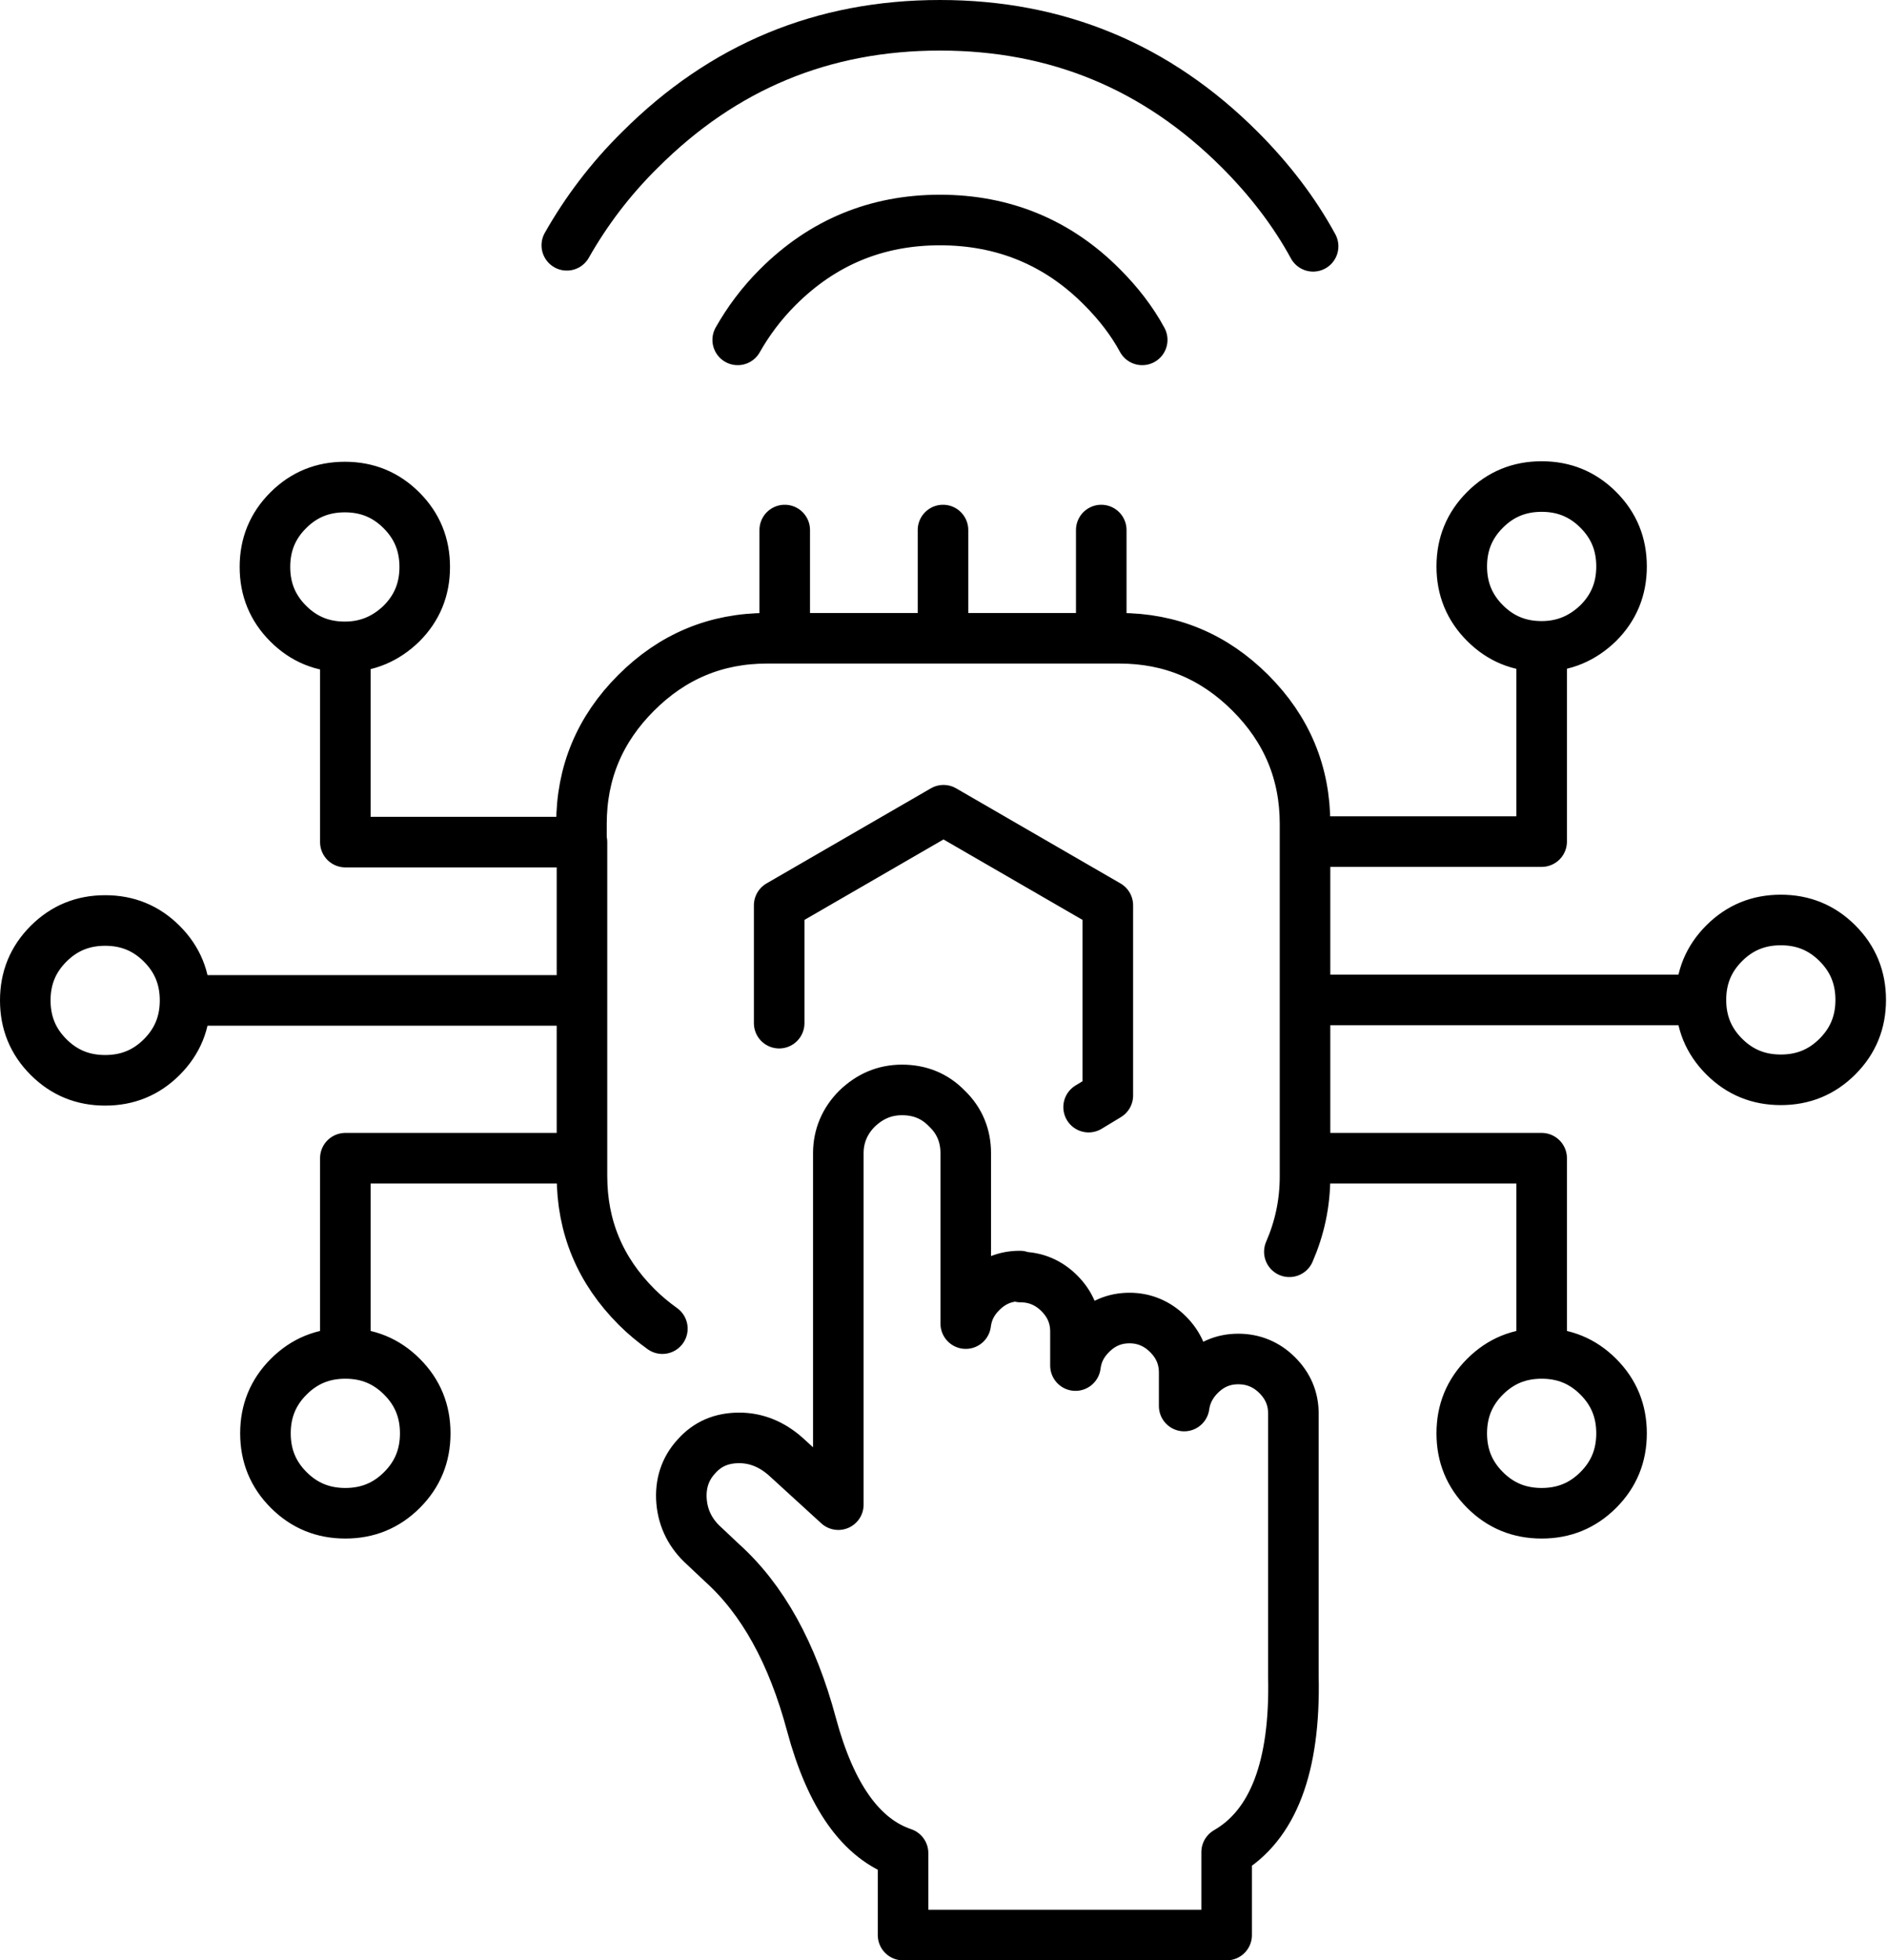 <?xml version="1.0" encoding="UTF-8"?><svg id="Layer_1" xmlns="http://www.w3.org/2000/svg" viewBox="0 0 37.32 38.76"><defs><style>.cls-1{fill:none;fill-rule:evenodd;stroke:#000;stroke-linecap:round;stroke-linejoin:round;}</style></defs><path class="cls-1" d="m11.21,4.85c.38-.67.86-1.31,1.45-1.89,1.64-1.64,3.61-2.46,5.93-2.46s4.29.82,5.93,2.46c.59.59,1.08,1.23,1.45,1.91m-11.38,1.85c.21-.37.47-.72.79-1.04.89-.89,1.96-1.33,3.21-1.33s2.33.44,3.21,1.33c.32.32.59.67.79,1.04m-14.65,5.61c.31-.31.46-.68.46-1.12s-.15-.81-.46-1.12c-.31-.31-.68-.46-1.12-.46s-.81.15-1.12.46c-.31.31-.46.68-.46,1.12s.15.81.46,1.12c.31.31.68.46,1.12.46s.81-.16,1.12-.46ZM.5,19.78c0,.44.15.81.46,1.12.31.31.68.46,1.12.46s.81-.15,1.12-.46c.31-.31.46-.68.46-1.12s-.15-.81-.46-1.12-.68-.46-1.12-.46-.81.15-1.12.46c-.31.31-.46.68-.46,1.12Zm3.18,0h7.83v-3.13h-4.68v-3.86m18.67,11.96c.2-.46.31-.95.31-1.49v-6.97c0-1.01-.36-1.87-1.08-2.59-.72-.72-1.58-1.08-2.59-1.08h-6.97c-1.01,0-1.87.36-2.59,1.08-.72.72-1.08,1.58-1.08,2.59v.35m4.02-6.16v2.14m6.26,0v-2.14m-3.13,2.14v-2.14m-3.24,9.75v-2.33l3.25-1.88,3.25,1.88v3.76l-.38.23m10.08-9.57c.31-.31.46-.68.46-1.12s-.15-.81-.46-1.12c-.31-.31-.68-.46-1.12-.46s-.81.15-1.12.46c-.31.31-.46.68-.46,1.12s.15.81.46,1.12.68.46,1.12.46.81-.16,1.12-.46Zm2.03,7.45c0,.44.15.81.46,1.12.31.31.68.46,1.12.46s.81-.15,1.12-.46.46-.68.46-1.12-.15-.81-.46-1.12c-.31-.31-.68-.46-1.12-.46s-.81.15-1.12.46c-.31.31-.46.68-.46,1.12h-7.83m4.68-6.99v3.86h-4.68m0,6.26h4.68v3.86c.44,0,.81.15,1.12.46.31.31.46.68.46,1.12s-.15.81-.46,1.12c-.31.31-.68.46-1.12.46s-.81-.15-1.12-.46c-.31-.31-.46-.68-.46-1.12s.15-.81.46-1.12c.31-.31.68-.46,1.12-.46m-10.32-1.53c-.3,0-.55.11-.76.32-.18.18-.28.38-.31.62h0v-3.37c0-.34-.12-.64-.37-.88-.24-.25-.54-.37-.89-.37-.35,0-.64.13-.89.37-.24.24-.37.54-.37.88v6.95l-1.04-.95c-.27-.24-.58-.37-.92-.37-.35,0-.63.12-.85.37-.22.24-.32.54-.29.89.03.34.18.64.45.88l.35.33c.8.72,1.39,1.78,1.77,3.2.38,1.41.98,2.26,1.81,2.54v1.62h6.4v-1.64c.92-.53,1.36-1.69,1.32-3.47v-5.2c0-.3-.11-.55-.32-.76-.21-.21-.47-.32-.77-.32-.3,0-.55.11-.76.32-.17.17-.28.38-.31.61h0v-.66c0-.3-.11-.55-.32-.76-.21-.21-.47-.32-.76-.32-.3,0-.55.11-.76.32-.18.18-.28.38-.31.62h0v-.67c0-.3-.11-.55-.32-.76-.21-.21-.47-.32-.76-.32Zm-7.07,1.04c-.18-.13-.35-.27-.51-.43-.72-.72-1.08-1.58-1.08-2.59v-.35h-4.68v3.86c.44,0,.81.15,1.12.46.31.31.46.68.46,1.12s-.15.81-.46,1.12c-.31.31-.68.46-1.12.46s-.81-.15-1.12-.46c-.31-.31-.46-.68-.46-1.12s.15-.81.46-1.12c.31-.31.68-.46,1.12-.46m4.68-3.86v-3.13"/></svg>